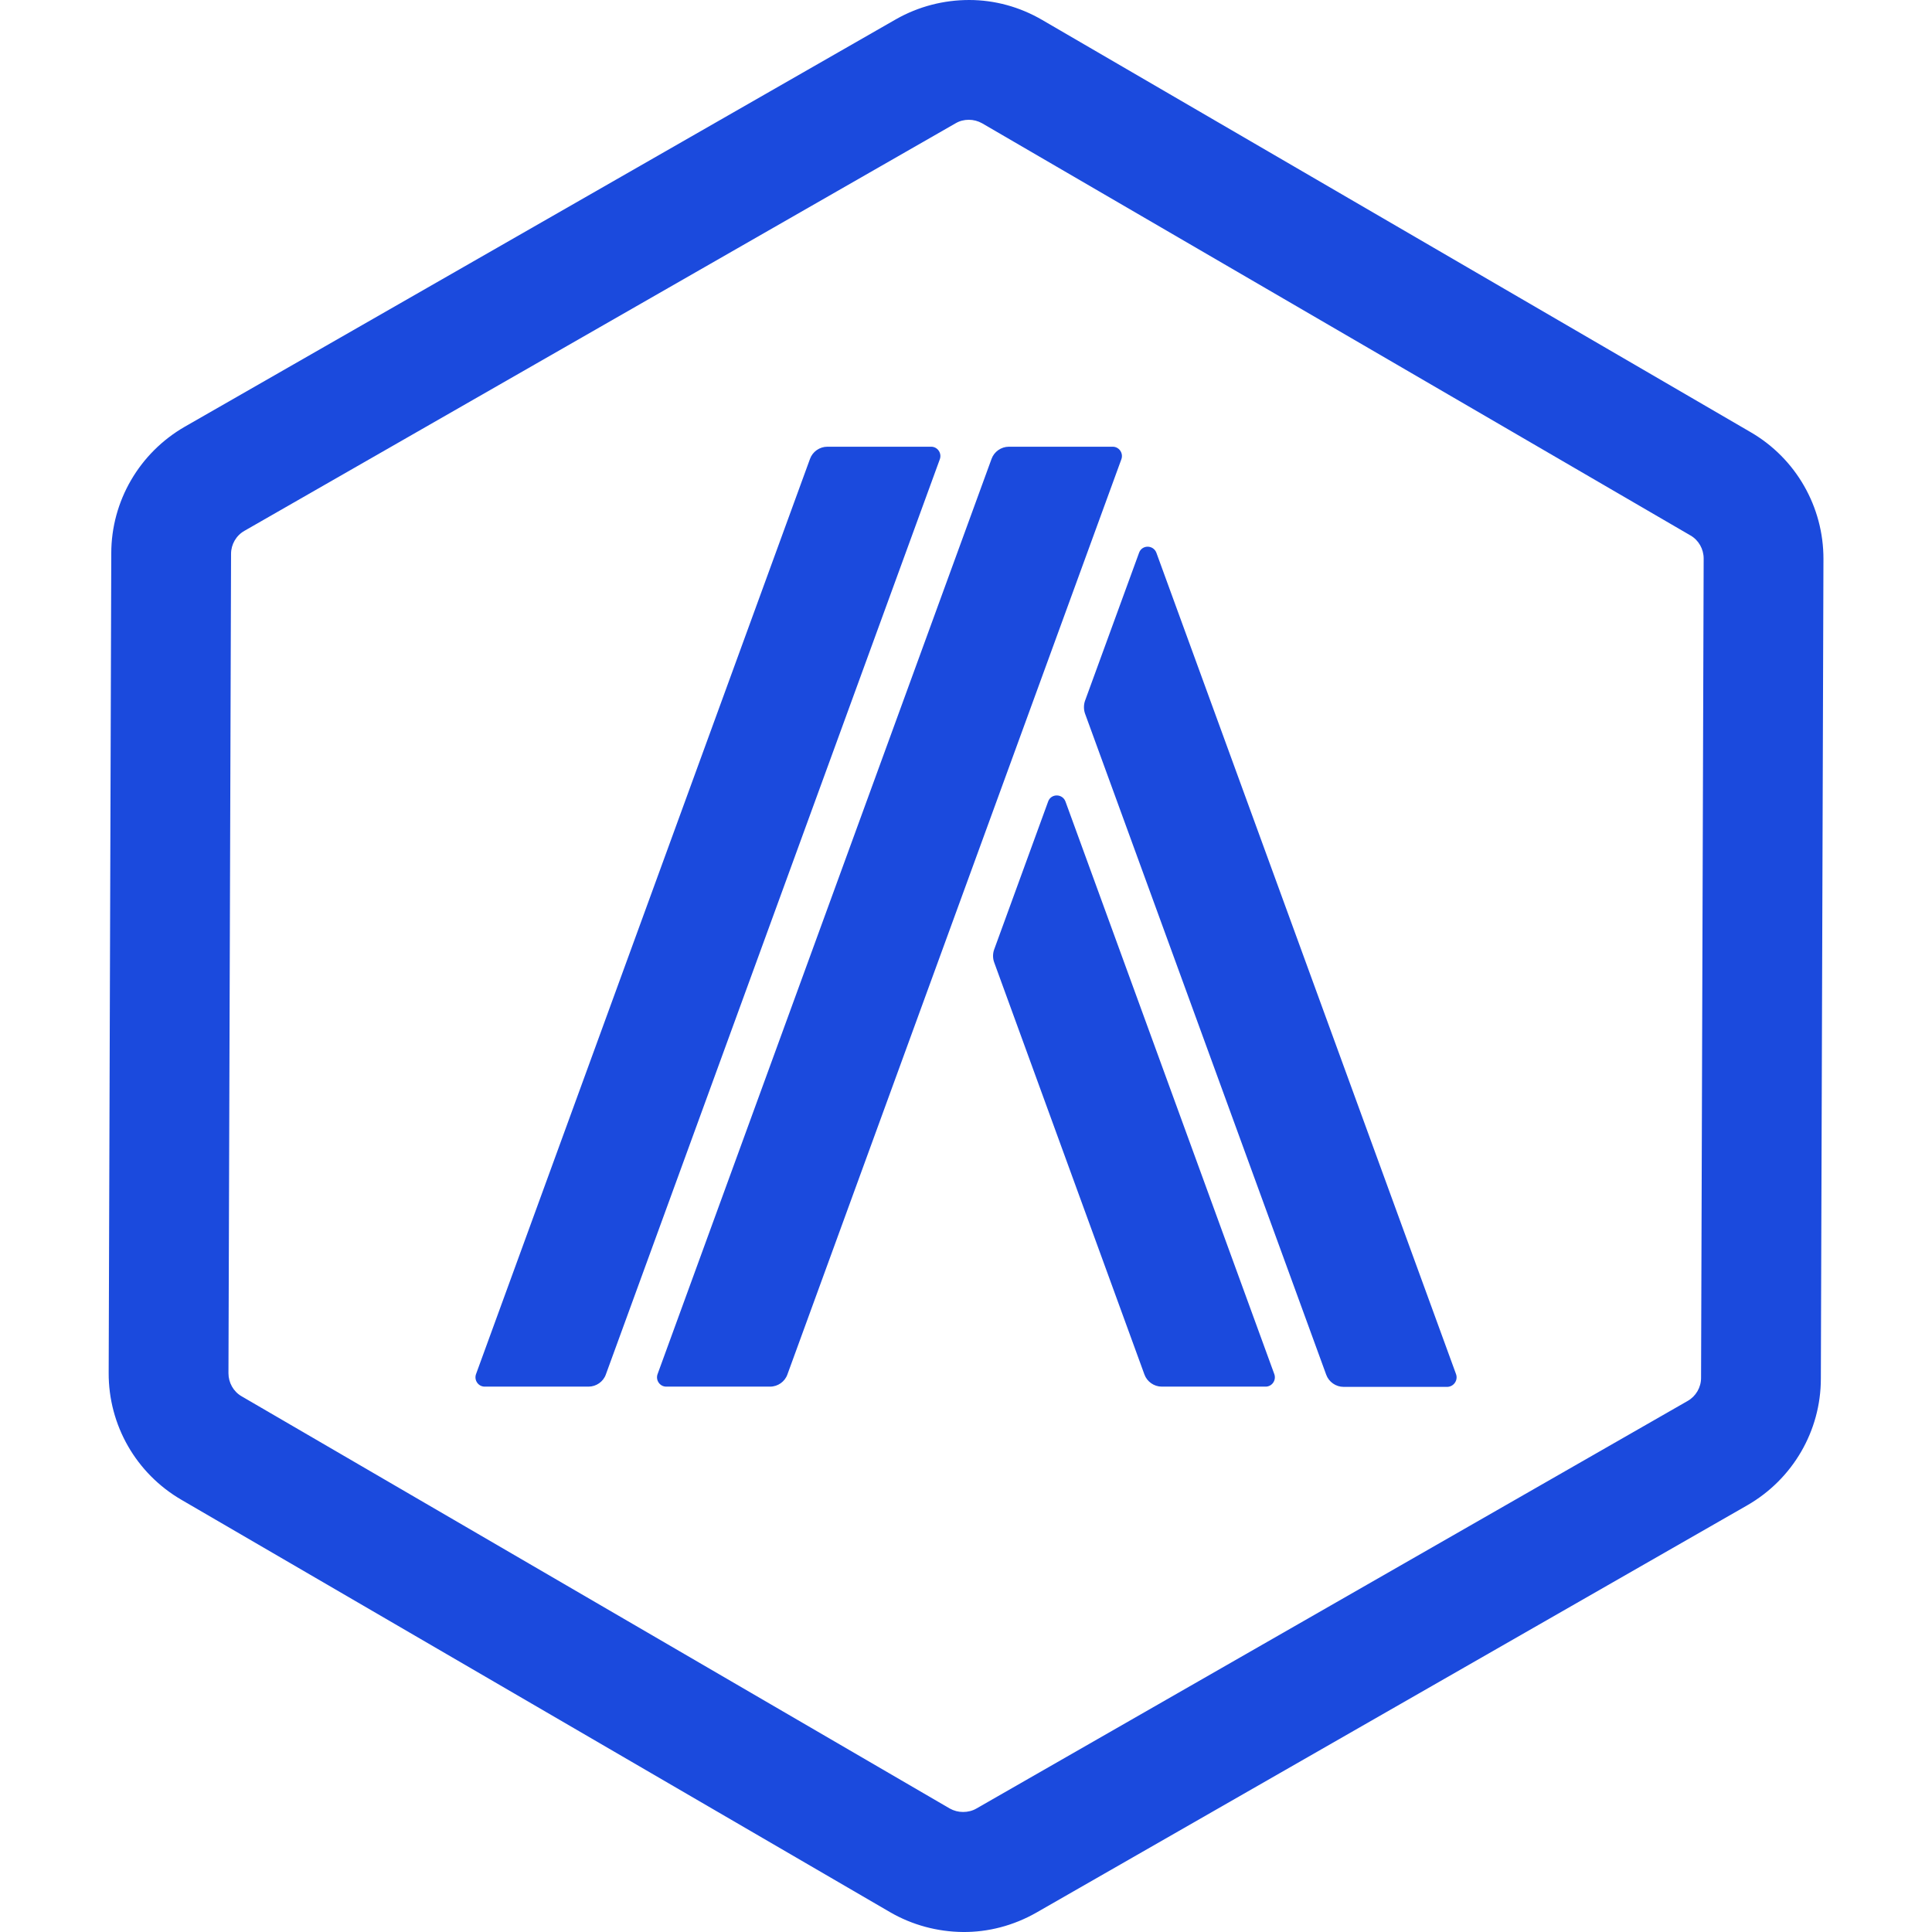 <?xml version="1.0" encoding="UTF-8"?>
<svg width="32px" height="32px" viewBox="0 0 32 32" version="1.1" xmlns="http://www.w3.org/2000/svg" xmlns:xlink="http://www.w3.org/1999/xlink">
    <title>Arbitrum One-ARB-Network</title>
    <g id="页面-1" stroke="none" stroke-width="1" fill="none" fill-rule="evenodd">
        <g id="Arbitrum-One-ARB-Network" fill-rule="nonzero">
            <circle id="椭圆形" fill-opacity="0" fill="#000000" cx="16" cy="16" r="16"></circle>
            <path d="M16.046,1.984 C16.123,1.984 16.197,2.003 16.267,2.042 L28,8.869 C28.136,8.947 28.218,9.095 28.218,9.251 L28.175,22.823 C28.175,22.979 28.089,23.127 27.953,23.204 L16.174,29.954 C16.108,29.993 16.03,30.012 15.952,30.012 C15.874,30.012 15.8,29.993 15.73,29.954 L4.002,23.127 C3.866,23.049 3.784,22.901 3.784,22.745 L3.827,9.173 C3.827,9.017 3.912,8.869 4.049,8.792 L15.828,2.042 C15.894,2.003 15.968,1.984 16.046,1.984 M16.053,0 C15.633,0 15.217,0.105 14.84,0.319 L3.06,7.068 C2.31,7.5 1.843,8.298 1.843,9.165 L1.8,22.738 C1.796,23.605 2.255,24.406 3.006,24.842 L14.738,31.669 C15.112,31.887 15.532,31.996 15.948,32 C16.365,32.004 16.785,31.895 17.162,31.681 L28.941,24.932 C29.692,24.5 30.159,23.702 30.159,22.835 L30.202,9.262 C30.205,8.395 29.746,7.593 28.996,7.158 L17.263,0.331 C16.89,0.113 16.473,0 16.053,0 L16.053,0 Z" id="形状" fill="#1B4ADD"></path>
            <path d="M18.43,7.399 L16.711,7.399 C16.582,7.399 16.466,7.481 16.423,7.601 L10.891,22.761 C10.856,22.862 10.93,22.967 11.035,22.967 L12.755,22.967 C12.883,22.967 13,22.885 13.042,22.765 L18.574,7.605 C18.609,7.504 18.535,7.399 18.43,7.399 Z M15.423,7.399 L13.704,7.399 C13.575,7.399 13.459,7.481 13.416,7.601 L7.884,22.761 C7.849,22.862 7.923,22.967 8.028,22.967 L9.747,22.967 C9.876,22.967 9.993,22.885 10.035,22.765 L15.567,7.605 C15.602,7.504 15.528,7.399 15.423,7.399 Z M17.648,13.277 C17.598,13.141 17.407,13.141 17.36,13.277 L16.466,15.728 C16.442,15.794 16.442,15.872 16.466,15.938 L18.955,22.765 C18.998,22.885 19.115,22.967 19.243,22.967 L20.963,22.967 C21.068,22.967 21.142,22.862 21.107,22.761 L17.648,13.277 Z M24.117,22.761 L19.154,9.157 C19.103,9.021 18.913,9.021 18.866,9.157 L17.971,11.608 C17.948,11.674 17.948,11.752 17.971,11.818 L21.966,22.769 C22.009,22.889 22.126,22.971 22.254,22.971 L23.974,22.971 C24.079,22.967 24.152,22.862 24.117,22.761 Z" id="形状" fill="#1B4ADD"></path>
        </g>
    </g>
</svg>